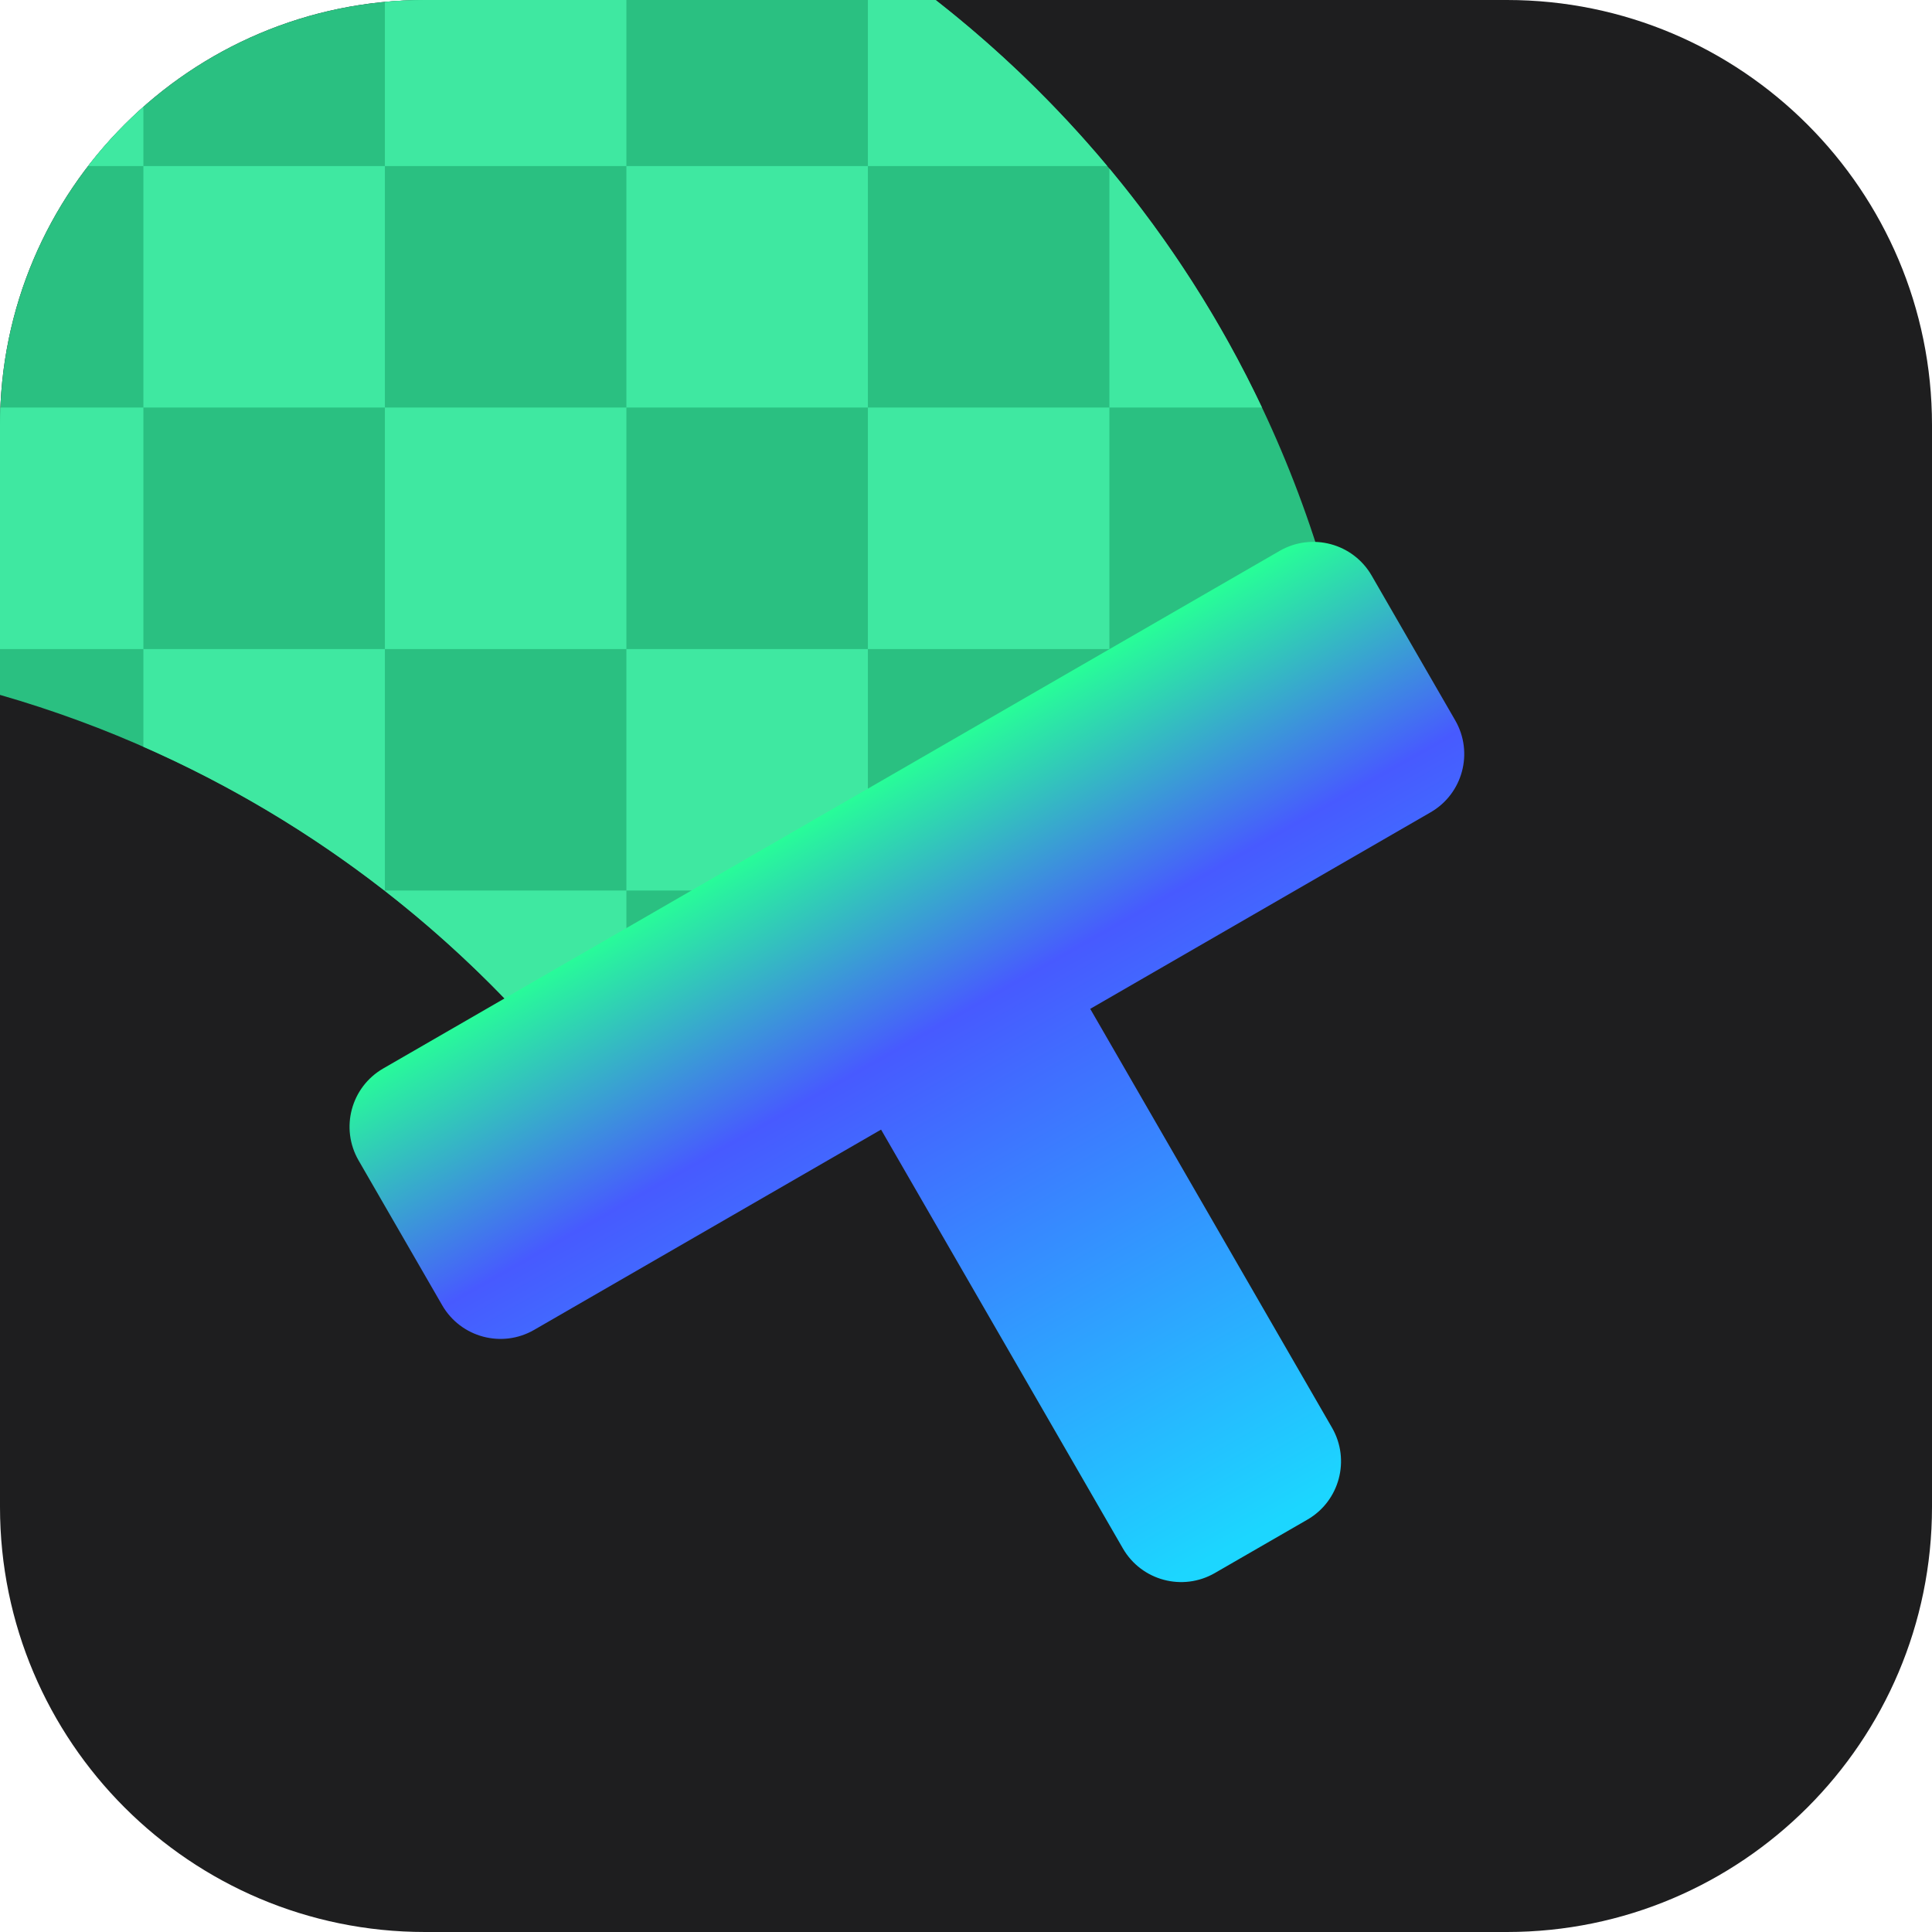 <svg width="50" height="50" viewBox="0 0 50 50" fill="none" xmlns="http://www.w3.org/2000/svg">
<path fill-rule="evenodd" clip-rule="evenodd" d="M50 11C50 4.929 45.071 0 39 0H11C4.929 0 0 4.929 0 11V39C0 45.071 4.929 50 11 50H39C45.071 50 50 45.071 50 39V11Z" fill="#1E1E1F"/>
<path fill-rule="evenodd" clip-rule="evenodd" d="M34.433 15.335C32.721 9.085 29.051 3.784 24.214 0H11C4.929 0 0 4.929 0 11V17.984C5.508 19.566 10.433 22.734 14.156 27.042L34.433 15.335Z" fill="#2AC081"/>
<path fill-rule="evenodd" clip-rule="evenodd" d="M9.961 0.049C10.303 0.016 10.65 0 11 0H16.211V4.297H9.961V0.049ZM16.211 25.856L14.156 27.042C12.889 25.576 11.482 24.241 9.961 23.057V23.047H16.211V25.856ZM21.076 23.047H16.211V16.797H22.461V22.247L21.076 23.047ZM28.656 4.297C27.327 2.708 25.836 1.269 24.214 0H22.461V4.297H16.211V10.547H9.961V4.297H3.711V2.764C3.187 3.228 2.708 3.742 2.28 4.297H3.711V10.547H0.009C0.003 10.697 0 10.848 0 11V16.797H3.711V19.326C5.939 20.306 8.035 21.558 9.948 23.047H9.961V16.797H16.211V10.547H22.461V16.797H28.711V18.639L31.901 16.797H28.711V10.547H32.66C31.598 8.303 30.265 6.23 28.711 4.362V10.547H22.461V4.297H28.656ZM9.961 16.797H3.711V10.547H9.961V16.797Z" fill="#3FE8A1"/>
<g filter="url(#filter0_d_263_1131)">
<path fill-rule="evenodd" clip-rule="evenodd" d="M12.668 27.902C11.834 28.383 11.549 29.448 12.03 30.282L14.194 34.03C14.675 34.863 15.741 35.149 16.574 34.667L25.552 29.484L31.81 40.323C32.291 41.156 33.356 41.442 34.19 40.96L36.585 39.578C37.418 39.097 37.703 38.031 37.222 37.198L30.965 26.359L39.773 21.273C40.607 20.792 40.892 19.726 40.411 18.893L38.248 15.145C37.766 14.312 36.701 14.026 35.867 14.507L12.668 27.902Z" fill="url(#paint0_linear_263_1131)"/>
</g>
<defs>
<filter id="filter0_d_263_1131" x="6.546" y="11.524" width="34.099" height="31.921" filterUnits="userSpaceOnUse" color-interpolation-filters="sRGB">
<feFlood flood-opacity="0" result="BackgroundImageFix"/>
<feColorMatrix in="SourceAlpha" type="matrix" values="0 0 0 0 0 0 0 0 0 0 0 0 0 0 0 0 0 0 127 0" result="hardAlpha"/>
<feOffset dx="-2.75" dy="-0.25"/>
<feGaussianBlur stdDeviation="1.25"/>
<feComposite in2="hardAlpha" operator="out"/>
<feColorMatrix type="matrix" values="0 0 0 0 0 0 0 0 0 0 0 0 0 0 0 0 0 0 0.15 0"/>
<feBlend mode="normal" in2="BackgroundImageFix" result="effect1_dropShadow_263_1131"/>
<feBlend mode="normal" in="SourceGraphic" in2="effect1_dropShadow_263_1131" result="shape"/>
</filter>
<linearGradient id="paint0_linear_263_1131" x1="22.558" y1="22.07" x2="33.301" y2="41.016" gradientUnits="userSpaceOnUse">
<stop stop-color="#27FF97"/>
<stop offset="0.29" stop-color="#475AFF"/>
<stop offset="1" stop-color="#1CD6FF"/>
</linearGradient>
</defs>
</svg>
